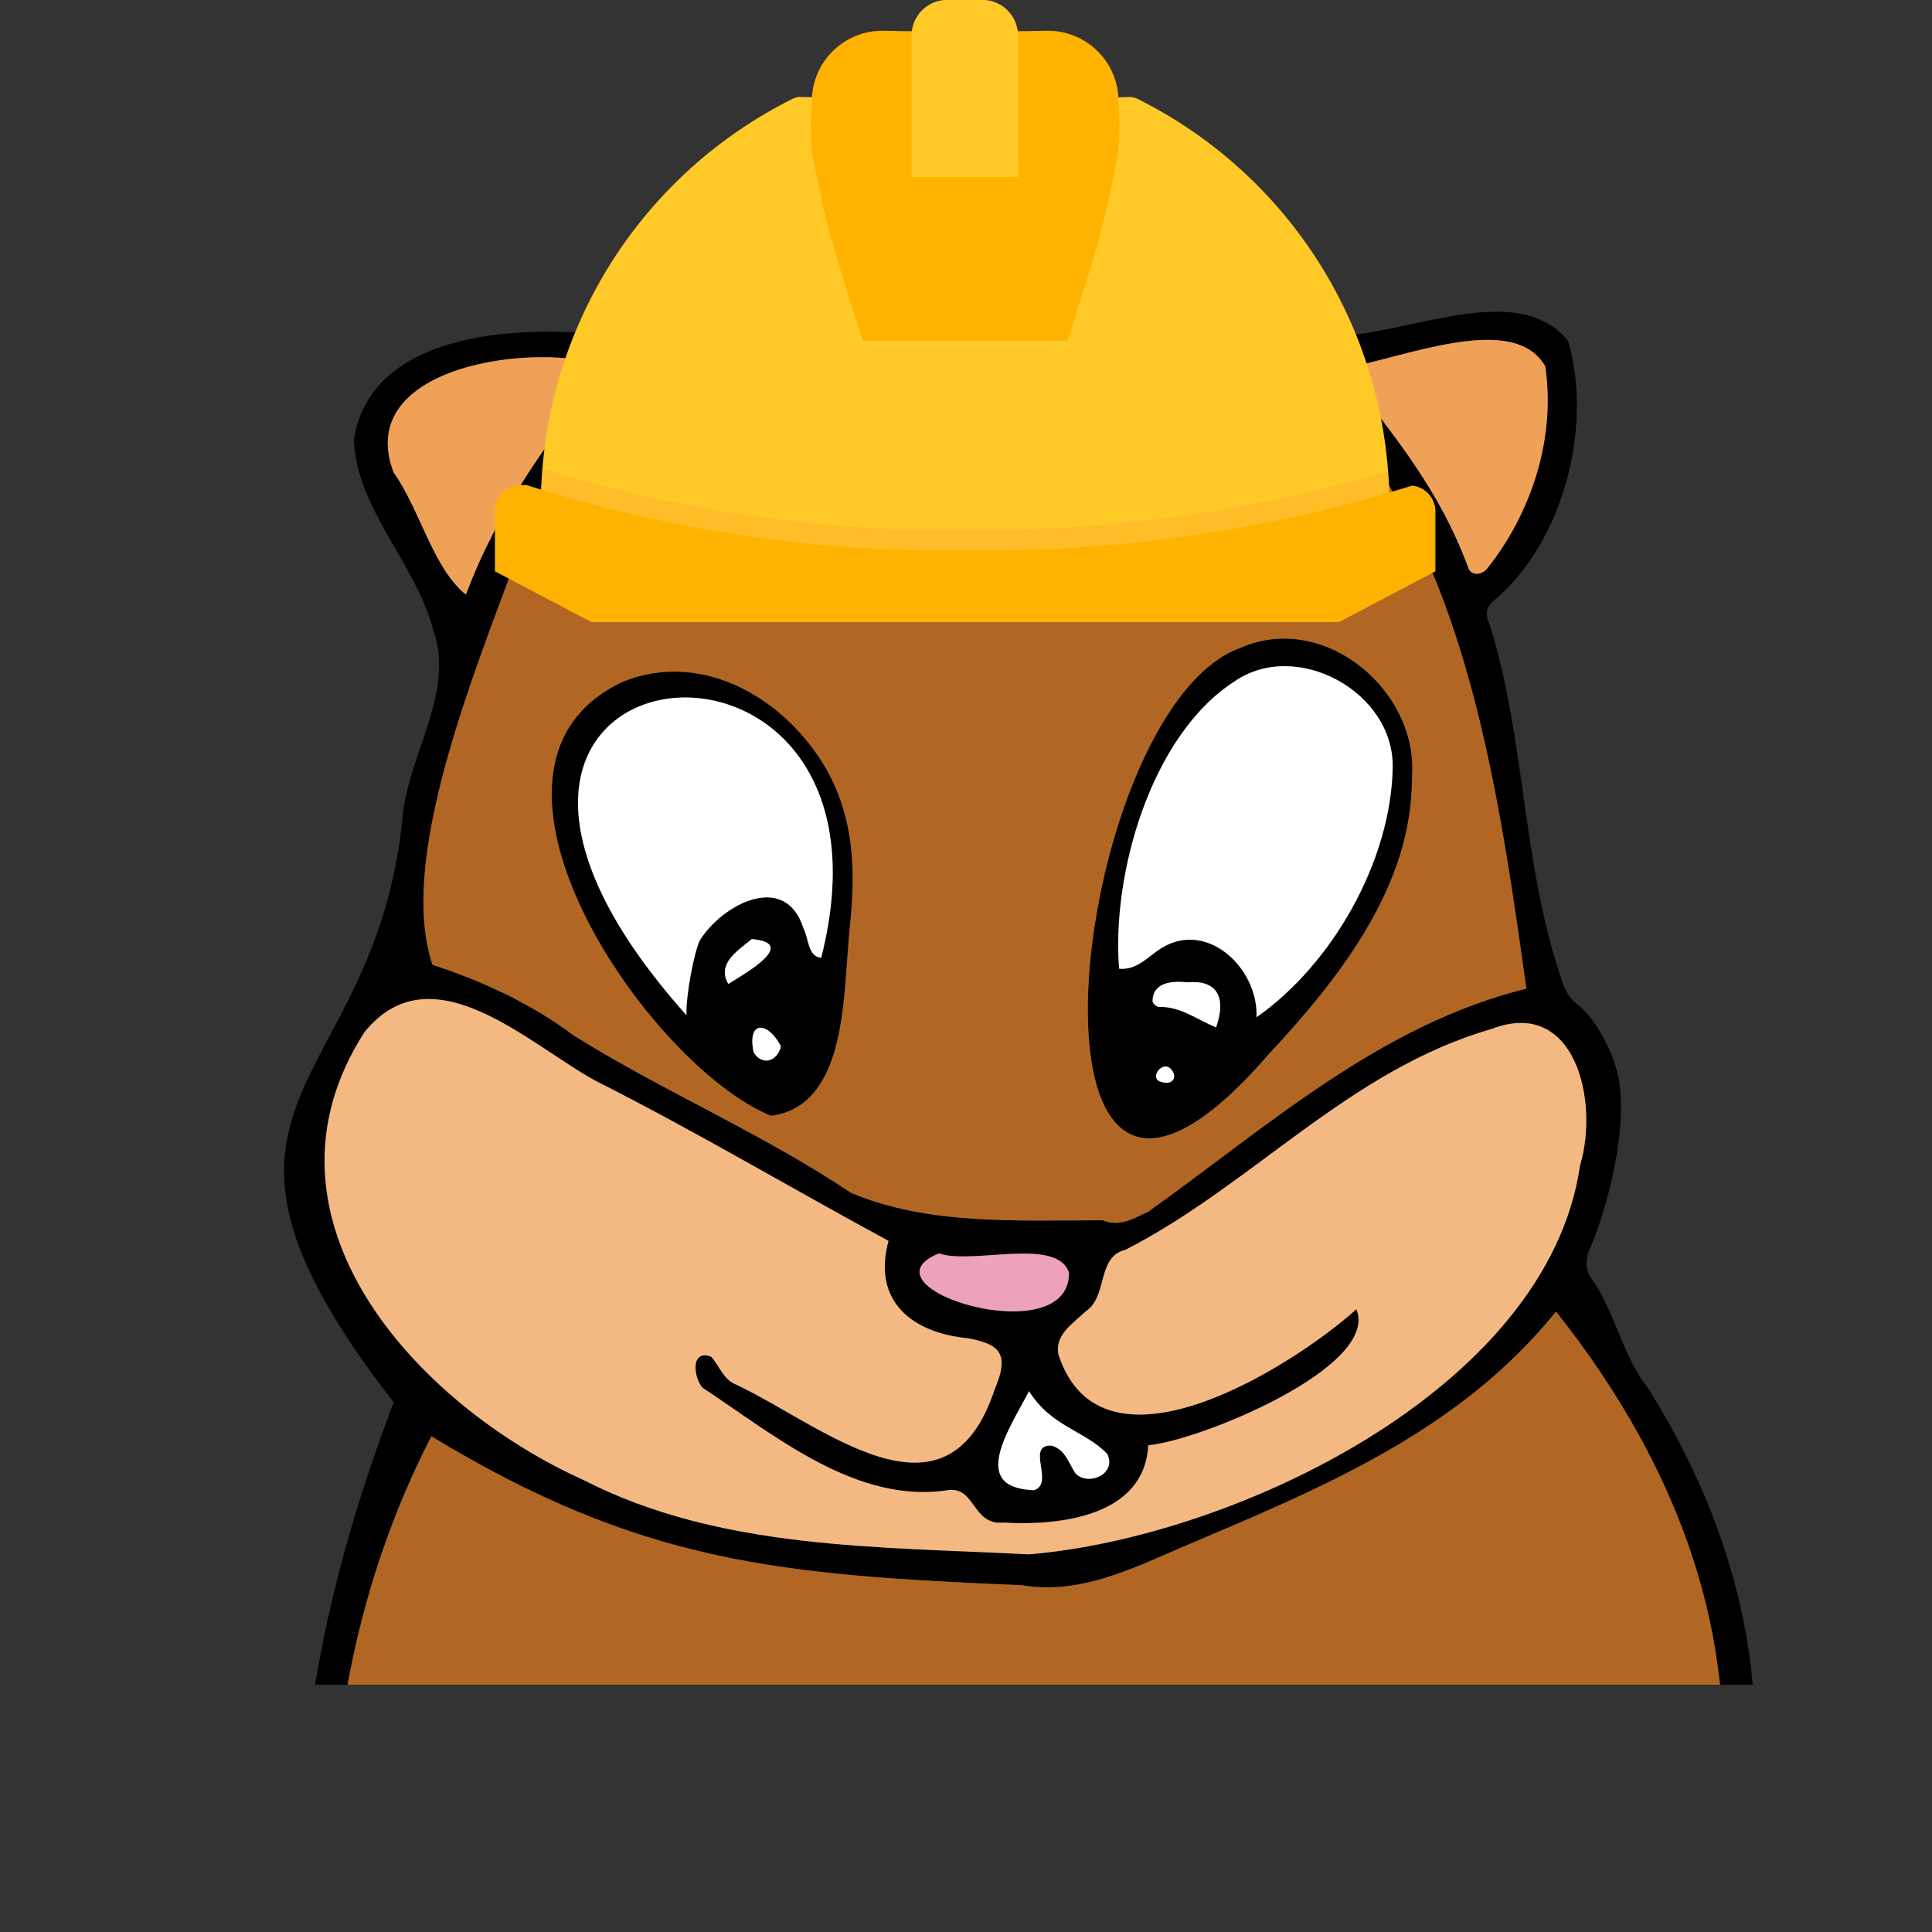 <svg xmlns="http://www.w3.org/2000/svg" xmlns:xlink="http://www.w3.org/1999/xlink" width="500" zoomAndPan="magnify" viewBox="0 0 375 375" height="500" preserveAspectRatio="xMidYMid meet" version="1.0"><rect x="0" y="0" width="375" height="375" fill="#333333" stroke="none"/><defs><clipPath id="91288a068b"><path d="M 55 45 L 341 45 L 341 327 L 55 327 Z M 55 45 " clip-rule="nonzero"/></clipPath><clipPath id="fb29302382"><path d="M 64 254 L 335 254 L 335 327 L 64 327 Z M 64 254 " clip-rule="nonzero"/></clipPath><clipPath id="94e8c74de8"><path d="M 96 94 L 279 94 L 279 120.75 L 96 120.75 Z M 96 94 " clip-rule="nonzero"/></clipPath></defs><g clip-path="url(#91288a068b)"><path fill="#000000" d="M 199.734 270.031 C 195.977 277.27 187.918 288.863 200.734 289.238 C 204.746 287.922 198.992 280.363 204.113 280.594 C 206.773 281.332 207.402 283.988 208.773 286.02 C 211.324 288.516 216.816 286.102 214.91 282.191 C 210.492 277.637 204.066 276.957 199.734 270.031 Z M 207.488 247.02 C 205.176 240.023 188.68 245.543 182.242 243.285 C 165.98 249.922 207.699 262.773 207.488 247.02 Z M 117.926 71.211 C 104.992 66.191 68.352 70.609 76.406 91.719 C 81.523 98.895 84.012 110.215 90.426 115.41 C 96.605 98.984 106.594 84.887 117.926 71.211 Z M 260.367 71.535 C 270.445 84.145 279.43 95.141 284.953 110.105 C 285.418 111.711 287.449 111.789 288.648 110.363 C 297.281 99.559 302 84.957 299.926 71.094 C 293.699 60.215 271.863 69.762 260.367 71.535 Z M 279.566 460.734 C 283.867 444.047 237.117 455.777 228.984 459.125 C 225.762 460.781 221.695 462.062 219.145 464.758 C 214.945 469.191 209.273 481.391 212.93 486.98 C 215.562 491.016 220.836 494.004 225.598 494.426 C 243.539 499.059 245.527 476.996 258.23 470.945 C 264.48 465.832 280.645 472.301 279.566 460.734 Z M 193.871 490.25 C 194.152 468.098 167.438 458.766 149.688 453.668 C 133.215 449.484 112.191 465.961 133.625 477.348 C 143.012 481.016 156.016 474.352 163.094 482.781 C 167.922 488.574 170.891 497.484 178.941 499.277 C 186.023 502.203 196.301 499.75 193.871 490.25 Z M 172.461 240.855 C 153.531 230.605 135.008 219.59 115.68 209.828 C 102.68 202.762 83.824 184.152 70.73 200.359 C 47.535 236.484 80.863 272.684 113.281 287.277 C 139.836 300.887 170.668 300.16 199.656 301.699 C 239.059 298.496 300.297 269.891 306.68 226.246 C 310.449 213.641 305.684 193.48 289.512 199.727 C 261.848 207.695 243.18 229.93 218.445 242.594 C 212.746 243.98 215.191 251.68 210.621 254.629 C 208.211 256.953 204.676 259.094 205.449 262.938 C 213.93 288.879 251.398 264.859 263.281 254.105 C 267.887 265.441 232.445 279.742 222.879 280.527 C 222.129 294.379 205.684 296.16 194.742 295.539 C 188.809 296.07 189.352 288.832 184.312 289.191 C 166.383 292.16 150.352 278.57 136.379 269.371 C 134.617 267.434 133.957 261.848 138.004 263.312 C 139.684 265.09 140.324 267.754 142.926 268.773 C 159.52 276.555 183.742 298.047 193.082 269.621 C 196.258 262.234 193.434 260.855 187.934 259.758 C 177.047 258.746 169.254 252.555 172.461 240.855 Z M 296.273 191.891 C 289.258 142.145 281.641 87.672 235.195 58.762 C 179.551 41.926 131.707 46.562 102.43 102.246 C 94.594 124.816 76.484 165.277 83.957 187.277 C 93.73 190.449 103.234 194.883 111.465 201.062 C 129.047 211.996 147.918 219.977 165.145 231.508 C 180.117 237.895 197.902 236.836 214.051 236.859 C 217.379 238.25 220.145 236.426 222.938 235.152 C 246.164 218.559 267.898 198.898 296.273 191.891 Z M 201.949 477.75 C 211.277 457.555 232.773 447.586 254.402 445.832 C 264.777 443.984 277.574 447.32 285.969 439.762 C 342.254 384.395 352.047 317.562 302.02 254.574 C 283.211 277.914 256.535 288.801 229.797 300.16 C 219.836 304.445 209.531 309.594 198.418 307.699 C 151.418 305.707 124.562 303.531 83.734 278.789 C 53.445 337.352 55.484 423.602 118.961 458.738 C 144.066 434.328 184.852 452.113 201.949 477.75 Z M 76.426 272.199 C 30.152 212.656 72.934 213.012 78.145 158.438 C 79.316 146.324 88.434 134.211 84.062 122.176 C 80.613 109.176 69.215 98.84 68.68 85.305 C 72.027 64.379 100.41 63.137 117.297 64.98 C 122.168 65.719 126.637 64.652 130.199 60.891 C 153.047 37.5 232.98 41.691 255.238 65.121 C 269.973 66.918 293.676 53.156 304.344 66.137 C 309.18 82.543 303.605 104.523 290.684 115.969 C 288.426 117.668 288.082 118.914 289.293 121.68 C 296.086 143.734 295.473 167.633 302.938 189.605 C 303.547 191.715 304.398 193.648 306.312 195.078 C 309.914 197.773 313.41 204.996 314.188 209.34 C 315.906 218.992 312.293 233.77 308.5 242.613 C 307.551 244.824 307.836 246.93 309.34 248.785 C 313.641 255.25 315.012 263.375 319.973 269.555 C 360.832 335.023 336.762 398.254 286.781 449.652 C 290.074 463.227 282.859 476.352 267.664 476.109 C 249.984 477.242 251.23 502.555 232.094 501.234 C 221.883 502.461 212.379 499.531 204.445 492.387 C 196.512 515.992 169.836 510.723 158.973 492.145 C 156.898 486.789 152.23 484.867 146.84 486.223 C 137.125 486.734 123.984 485.84 120.078 475.293 C 117.898 470.855 118.09 465.016 113.504 462.203 C 44.832 418.277 50.477 340.031 76.426 272.199 " fill-opacity="1" fill-rule="nonzero"/></g><path fill="#000000" d="M 227.156 207.367 C 225.484 205.941 223.184 209.164 225.133 209.906 C 227.703 210.887 228.742 208.953 227.156 207.367 Z M 236.043 199.414 C 238.262 193.082 235.734 190.195 230.594 190.668 C 227.723 190.379 223.734 190.512 223.715 194.359 C 223.691 194.711 224.523 195.461 224.941 195.445 C 229.113 195.309 232.383 197.938 236.043 199.414 Z M 243.883 197.445 C 258.496 187.254 269.973 167.25 270.32 149.031 C 270.645 134.32 251.676 123.965 239.637 132.246 C 223.324 142.75 215.742 169.785 217.223 188.027 C 220.363 188.312 222.359 186.184 224.617 184.57 C 233.781 177.91 244.328 187.766 243.883 197.445 Z M 274.059 151.121 C 274.094 172.105 259.785 190.117 246.176 204.719 C 193.703 265.293 207.203 137.684 240.797 125.742 C 256.93 118.609 275.52 133.973 274.059 151.121 " fill-opacity="1" fill-rule="nonzero"/><path fill="#000000" d="M 151.578 203.086 C 149.105 198.293 144.973 197.883 146.27 204.223 C 147.812 206.875 150.848 206.172 151.578 203.086 Z M 133.484 197.332 C 133.566 197.359 133.41 197.23 133.246 197.145 C 133.047 193.477 134.77 184.551 135.855 182.5 C 140.152 175.562 152.426 169.035 155.953 180.203 C 156.988 182.07 156.75 185.66 159.391 185.906 C 178.535 110.789 67.211 123.445 133.484 197.332 Z M 141.359 190.984 C 144.551 189.012 155.098 183.055 145.918 182.277 C 143.199 184.516 139.066 187.031 141.359 190.984 C 140.676 191.297 141.324 191.004 141.359 190.984 Z M 165.488 169.27 C 165.555 172.504 165.371 175.848 165.012 179.316 C 164.457 184.664 164.297 190.051 163.645 195.395 C 162.586 204.113 160.035 215.219 149.688 216.582 C 125.914 207.047 85.637 148.539 121.062 132.25 C 133.562 127.301 146.566 132.609 155.199 142.168 C 162.629 150.391 165.27 159.316 165.488 169.27 " fill-opacity="1" fill-rule="nonzero"/><g clip-path="url(#fb29302382)"><path fill="#b16723" d="M 284.43 399.402 C 261.012 420.273 211.398 428.387 193.043 397.395 C 194.117 399.215 183.723 406.703 182.492 407.664 C 173.191 414.965 159.285 415.148 148.074 413.488 C 136.047 411.711 128.438 402.473 119.602 395.094 C 108.191 385.57 90.957 372.578 96.008 355.445 C 98.07 355.453 99.172 356.98 99.5 358.875 C 101.707 367.812 107.434 374.402 114.055 380.281 C 123.363 388.551 132.215 398.145 143.504 403.766 C 159.344 411.656 197.844 406.223 189.082 380.57 C 186.707 368.043 167.348 371.961 159.375 377.297 C 155.199 380.895 152.184 375.715 155.715 372.59 C 165.859 364.922 186.922 359.633 194.352 373.359 C 203.383 364.086 217.047 362.043 228.336 367.875 C 231.625 369.746 239.52 372.461 235.102 377.223 C 234.055 378.23 232.473 378.516 231.777 377.562 C 228.598 373.199 224.035 371.359 219.004 370.41 C 202.395 366.574 193.031 388.812 203.242 400.277 C 222.367 417.023 254.152 412.969 274.77 400.902 C 290.367 392.988 285.906 371.152 292.711 358.883 C 298.547 362.441 290.699 395.762 284.43 399.402 Z M 302.02 254.574 C 283.211 277.914 256.535 288.801 229.797 300.16 C 219.836 304.445 209.531 309.594 198.418 307.699 C 151.418 305.707 124.562 303.531 83.734 278.789 C 53.445 337.352 55.484 423.602 118.961 458.738 C 144.066 434.328 184.852 452.113 201.949 477.75 C 211.277 457.555 232.773 447.586 254.402 445.832 C 264.777 443.984 277.574 447.32 285.969 439.762 C 342.254 384.395 352.047 317.562 302.02 254.574 " fill-opacity="1" fill-rule="nonzero"/></g><path fill="#ffffff" d="M 135.855 182.5 C 140.152 175.562 152.426 169.027 155.953 180.203 C 156.988 182.07 156.75 185.66 159.391 185.906 C 178.512 110.883 67.5 123.414 133.246 197.059 C 133.078 193.348 134.777 184.535 135.855 182.5 " fill-opacity="1" fill-rule="nonzero"/><path fill="#ffffff" d="M 145.918 182.277 C 143.199 184.516 139.066 187.031 141.359 190.984 C 144.551 189.012 155.098 183.055 145.918 182.277 " fill-opacity="1" fill-rule="nonzero"/><path fill="#ffffff" d="M 146.27 204.223 C 147.812 206.875 150.848 206.172 151.578 203.086 C 149.105 198.293 144.973 197.883 146.27 204.223 " fill-opacity="1" fill-rule="nonzero"/><path fill="#b16723" d="M 121.062 132.25 C 133.562 127.301 146.566 132.609 155.199 142.168 C 162.629 150.391 165.27 159.316 165.488 169.27 C 165.555 172.504 165.371 175.848 165.012 179.316 C 164.457 184.664 164.297 190.051 163.645 195.391 C 162.586 204.113 160.035 215.219 149.688 216.582 C 125.914 207.047 85.637 148.539 121.062 132.25 Z M 240.797 125.742 C 256.93 118.609 275.52 133.973 274.059 151.121 C 274.094 172.105 259.785 190.117 246.176 204.719 C 193.703 265.293 207.203 137.68 240.797 125.742 Z M 111.465 201.062 C 129.047 211.996 147.918 219.977 165.145 231.508 C 180.117 237.895 197.902 236.836 214.051 236.859 C 217.379 238.25 220.145 236.426 222.938 235.152 C 246.164 218.559 267.898 198.898 296.273 191.891 C 289.258 142.145 281.641 87.672 235.195 58.762 C 179.551 41.926 131.707 46.562 102.43 102.246 C 94.594 124.816 76.484 165.277 83.957 187.277 C 93.73 190.449 103.234 194.883 111.465 201.062 " fill-opacity="1" fill-rule="nonzero"/><path fill="#ffffff" d="M 133.414 197.25 C 133.438 197.277 133.457 197.305 133.484 197.332 C 133.531 197.348 133.488 197.305 133.414 197.25 " fill-opacity="1" fill-rule="nonzero"/><path fill="#f4b982" d="M 113.281 287.277 C 139.836 300.887 170.668 300.16 199.656 301.699 C 239.059 298.496 300.297 269.891 306.68 226.246 C 310.449 213.641 305.684 193.48 289.512 199.727 C 261.848 207.695 243.18 229.93 218.445 242.594 C 212.746 243.98 215.191 251.68 210.621 254.629 C 208.211 256.953 204.676 259.094 205.449 262.938 C 213.93 288.879 251.398 264.859 263.281 254.105 C 267.887 265.441 232.445 279.742 222.879 280.527 C 222.129 294.379 205.684 296.16 194.742 295.539 C 188.809 296.07 189.352 288.832 184.312 289.191 C 166.379 292.16 150.352 278.57 136.379 269.371 C 134.617 267.434 133.957 261.848 138.004 263.312 C 139.684 265.09 140.324 267.754 142.926 268.773 C 159.52 276.555 183.742 298.047 193.082 269.621 C 196.258 262.234 193.434 260.855 187.934 259.758 C 177.047 258.746 169.254 252.555 172.461 240.855 C 153.531 230.605 135.008 219.586 115.68 209.824 C 102.68 202.762 83.824 184.152 70.73 200.359 C 47.535 236.484 80.863 272.68 113.281 287.277 " fill-opacity="1" fill-rule="nonzero"/><path fill="#ffffff" d="M 204.113 280.594 C 206.773 281.332 207.402 283.988 208.773 286.02 C 211.324 288.516 216.816 286.102 214.91 282.191 C 210.492 277.637 204.066 276.957 199.734 270.031 C 195.977 277.27 187.918 288.863 200.734 289.238 C 204.746 287.922 198.992 280.363 204.113 280.594 " fill-opacity="1" fill-rule="nonzero"/><path fill="#eea1bd" d="M 207.488 247.02 C 205.176 240.023 188.68 245.543 182.242 243.285 C 165.98 249.922 207.699 262.773 207.488 247.02 " fill-opacity="1" fill-rule="nonzero"/><path fill="#f0a158" d="M 288.648 110.363 C 297.281 99.559 302 84.957 299.926 71.094 C 293.699 60.215 271.863 69.762 260.367 71.535 C 270.445 84.145 279.43 95.141 284.953 110.105 C 285.418 111.711 287.449 111.789 288.648 110.363 " fill-opacity="1" fill-rule="nonzero"/><path fill="#f0a158" d="M 117.926 71.211 C 104.992 66.191 68.352 70.609 76.406 91.719 C 81.523 98.895 84.012 110.215 90.426 115.41 C 96.605 98.984 106.594 84.887 117.926 71.211 " fill-opacity="1" fill-rule="nonzero"/><path fill="#ffffff" d="M 224.617 184.57 C 233.781 177.91 244.328 187.766 243.883 197.445 C 258.496 187.254 269.973 167.25 270.32 149.031 C 270.645 134.32 251.676 123.965 239.637 132.246 C 223.324 142.75 215.742 169.785 217.223 188.027 C 220.363 188.312 222.359 186.184 224.617 184.57 " fill-opacity="1" fill-rule="nonzero"/><path fill="#ffffff" d="M 230.594 190.668 C 227.723 190.379 223.734 190.512 223.715 194.359 C 223.691 194.711 224.523 195.461 224.941 195.445 C 229.113 195.309 232.383 197.938 236.043 199.414 C 238.262 193.082 235.734 190.195 230.594 190.668 " fill-opacity="1" fill-rule="nonzero"/><path fill="#ffffff" d="M 225.133 209.906 C 227.703 210.887 228.742 208.953 227.156 207.367 C 225.484 205.941 223.184 209.164 225.133 209.906 " fill-opacity="1" fill-rule="nonzero"/><path fill="#ffffff" d="M 141.359 190.984 C 140.676 191.297 141.324 191.004 141.359 190.984 " fill-opacity="1" fill-rule="nonzero"/><path fill="#ffca28" d="M 155.145 18.789 C 154.734 18.859 154.34 18.973 153.953 19.133 C 152.156 20.023 150.387 20.977 148.652 21.992 C 146.918 23.004 145.219 24.074 143.559 25.207 C 141.898 26.336 140.277 27.52 138.695 28.762 C 137.113 30 135.578 31.297 134.086 32.641 C 132.594 33.988 131.152 35.383 129.754 36.828 C 128.355 38.273 127.012 39.762 125.719 41.301 C 124.422 42.836 123.184 44.418 121.996 46.039 C 120.809 47.66 119.68 49.324 118.605 51.023 C 117.531 52.723 116.52 54.457 115.566 56.227 C 114.609 57.992 113.719 59.793 112.887 61.625 C 112.055 63.453 111.285 65.309 110.582 67.191 C 109.879 69.074 109.238 70.98 108.664 72.906 C 108.09 74.832 107.582 76.777 107.141 78.738 C 106.699 80.699 106.324 82.672 106.02 84.66 C 105.711 86.648 105.473 88.645 105.305 90.645 C 105.133 92.648 105.035 94.656 105 96.664 C 104.977 97.09 105.023 97.504 105.137 97.914 C 105.246 98.324 105.422 98.703 105.656 99.055 C 105.891 99.406 106.176 99.715 106.512 99.973 C 106.844 100.234 107.211 100.434 107.609 100.574 C 120.512 104.586 133.648 107.566 147.012 109.523 C 160.379 111.48 173.816 112.387 187.324 112.242 C 200.805 112.355 214.219 111.488 227.57 109.645 C 240.922 107.797 254.066 104.992 267.012 101.227 C 267.41 101.09 267.781 100.891 268.121 100.633 C 268.457 100.375 268.746 100.07 268.988 99.723 C 269.227 99.371 269.406 98.992 269.523 98.582 C 269.645 98.176 269.695 97.758 269.68 97.332 C 269.66 95.309 269.57 93.289 269.414 91.27 C 269.254 89.254 269.027 87.242 268.734 85.242 C 268.438 83.238 268.07 81.25 267.641 79.273 C 267.207 77.293 266.707 75.336 266.137 73.391 C 265.57 71.449 264.938 69.527 264.238 67.629 C 263.535 65.73 262.773 63.859 261.945 62.012 C 261.113 60.168 260.223 58.352 259.27 56.566 C 258.316 54.781 257.301 53.031 256.227 51.316 C 255.152 49.602 254.023 47.926 252.832 46.289 C 251.645 44.652 250.398 43.059 249.102 41.508 C 247.801 39.957 246.449 38.453 245.047 36.992 C 243.645 35.535 242.195 34.129 240.695 32.77 C 239.195 31.414 237.652 30.109 236.062 28.855 C 234.473 27.605 232.844 26.41 231.172 25.27 C 229.5 24.133 227.793 23.051 226.047 22.031 C 224.301 21.008 222.52 20.047 220.707 19.148 C 220.188 18.906 219.637 18.801 219.062 18.824 C 191.762 20.055 171.648 19.078 155.156 18.824 Z M 155.145 18.789 " fill-opacity="1" fill-rule="nonzero"/><path fill="#ffb300" d="M 167.5 66.145 C 166.578 63.371 165.328 59.527 164.016 55.242 C 161.258 46.719 159.109 38.043 157.57 29.219 C 157.348 26.086 157.348 22.953 157.57 19.824 C 157.559 18.914 157.641 18.016 157.809 17.121 C 157.977 16.23 158.23 15.363 158.57 14.523 C 158.914 13.68 159.332 12.879 159.832 12.121 C 160.332 11.363 160.902 10.664 161.543 10.02 C 162.18 9.375 162.875 8.797 163.629 8.293 C 164.383 7.785 165.18 7.359 166.02 7.012 C 166.855 6.664 167.719 6.402 168.609 6.227 C 169.5 6.051 170.398 5.965 171.309 5.969 L 175.797 6.051 L 198.871 6.051 L 203.363 5.969 C 204.27 5.965 205.172 6.051 206.062 6.227 C 206.949 6.402 207.816 6.664 208.652 7.012 C 209.492 7.359 210.289 7.785 211.043 8.293 C 211.793 8.797 212.492 9.375 213.129 10.02 C 213.77 10.664 214.34 11.363 214.84 12.121 C 215.34 12.879 215.758 13.68 216.102 14.523 C 216.441 15.363 216.695 16.23 216.863 17.121 C 217.031 18.016 217.113 18.914 217.102 19.824 C 217.324 22.953 217.324 26.086 217.102 29.219 C 215.562 38.043 213.414 46.719 210.656 55.242 C 209.344 59.531 208.094 63.371 207.172 66.145 Z M 167.5 66.145 " fill-opacity="1" fill-rule="nonzero"/><path fill="#f3ae0b" d="M 176.957 30.055 L 176.957 6.922 C 176.953 6.469 176.996 6.02 177.082 5.574 C 177.168 5.129 177.297 4.695 177.469 4.277 C 177.641 3.859 177.852 3.461 178.102 3.082 C 178.352 2.703 178.637 2.355 178.957 2.031 C 179.273 1.711 179.621 1.422 180 1.172 C 180.375 0.918 180.77 0.703 181.188 0.531 C 181.605 0.355 182.039 0.223 182.484 0.133 C 182.926 0.047 183.375 0 183.828 0 L 190.703 0 C 191.156 0 191.602 0.047 192.047 0.137 C 192.492 0.227 192.922 0.359 193.34 0.531 C 193.758 0.707 194.152 0.922 194.531 1.176 C 194.906 1.426 195.254 1.715 195.57 2.035 C 195.891 2.355 196.176 2.707 196.426 3.082 C 196.676 3.461 196.887 3.859 197.059 4.277 C 197.23 4.695 197.363 5.129 197.449 5.574 C 197.535 6.02 197.578 6.469 197.578 6.922 L 197.723 30.055 Z M 176.957 30.055 " fill-opacity="1" fill-rule="nonzero"/><path fill="#ffca28" d="M 183.832 0 C 183.379 0 182.93 0.043 182.488 0.133 C 182.043 0.223 181.613 0.355 181.191 0.527 C 180.773 0.703 180.379 0.914 180 1.168 C 179.625 1.422 179.277 1.707 178.957 2.031 C 178.637 2.352 178.352 2.699 178.102 3.078 C 177.852 3.457 177.641 3.855 177.469 4.273 C 177.297 4.695 177.164 5.125 177.078 5.57 C 176.992 6.016 176.949 6.465 176.953 6.922 L 176.953 34.367 L 197.645 34.367 C 197.645 22.633 197.645 16.07 197.566 6.922 C 197.566 6.465 197.527 6.016 197.438 5.57 C 197.352 5.125 197.223 4.695 197.051 4.273 C 196.879 3.855 196.668 3.457 196.418 3.078 C 196.164 2.699 195.879 2.352 195.562 2.031 C 195.242 1.707 194.895 1.422 194.516 1.168 C 194.141 0.914 193.742 0.703 193.324 0.527 C 192.906 0.355 192.473 0.223 192.031 0.133 C 191.586 0.043 191.137 0 190.684 0 Z M 183.832 0 " fill-opacity="1" fill-rule="nonzero"/><path fill="#ffbd28" d="M 105.367 91.004 C 105.199 92.875 105.047 94.762 104.992 96.668 C 104.969 97.094 105.016 97.508 105.129 97.918 C 105.242 98.324 105.418 98.707 105.652 99.059 C 105.891 99.41 106.176 99.719 106.508 99.977 C 106.844 100.238 107.211 100.438 107.609 100.578 C 120.512 104.59 133.645 107.574 147.012 109.531 C 160.375 111.488 173.812 112.395 187.32 112.25 C 200.801 112.363 214.215 111.496 227.566 109.652 C 240.922 107.805 254.07 105 267.012 101.234 C 267.414 101.098 267.785 100.898 268.121 100.641 C 268.461 100.383 268.75 100.078 268.988 99.73 C 269.23 99.379 269.41 99 269.527 98.59 C 269.645 98.184 269.695 97.766 269.68 97.34 C 269.598 95.402 269.512 93.492 269.352 91.586 C 256.027 95.457 242.492 98.336 228.75 100.23 C 215.004 102.121 201.195 103.004 187.32 102.875 C 173.438 103.035 159.621 102.121 145.883 100.129 C 132.141 98.141 118.633 95.098 105.363 91.004 Z M 105.367 91.004 " fill-opacity="1" fill-rule="nonzero"/><g clip-path="url(#94e8c74de8)"><path fill="#ffb300" d="M 101.102 94.148 L 102.188 94.148 C 115.941 98.543 129.961 101.809 144.246 103.941 C 158.527 106.074 172.891 107.047 187.328 106.859 C 202.031 107.039 216.656 106.074 231.203 103.961 C 245.754 101.848 260.051 98.613 274.094 94.258 C 274.406 94.289 274.715 94.348 275.016 94.438 C 275.316 94.527 275.609 94.645 275.887 94.789 C 276.168 94.934 276.434 95.102 276.68 95.297 C 276.93 95.488 277.156 95.707 277.363 95.941 C 277.57 96.18 277.758 96.434 277.914 96.703 C 278.074 96.977 278.211 97.262 278.316 97.555 C 278.422 97.852 278.5 98.156 278.551 98.469 C 278.602 98.777 278.621 99.094 278.609 99.406 L 278.609 110.891 L 259.402 121.008 L 115.273 121.008 L 96.066 110.891 L 96.066 99.406 C 96.055 99.066 96.074 98.73 96.129 98.395 C 96.184 98.059 96.27 97.73 96.391 97.414 C 96.512 97.094 96.66 96.793 96.844 96.504 C 97.023 96.219 97.23 95.949 97.469 95.703 C 97.703 95.461 97.961 95.238 98.238 95.047 C 98.52 94.852 98.812 94.688 99.125 94.555 C 99.438 94.422 99.762 94.32 100.094 94.25 C 100.426 94.184 100.762 94.148 101.102 94.148 Z M 101.102 94.148 " fill-opacity="1" fill-rule="nonzero"/></g></svg>